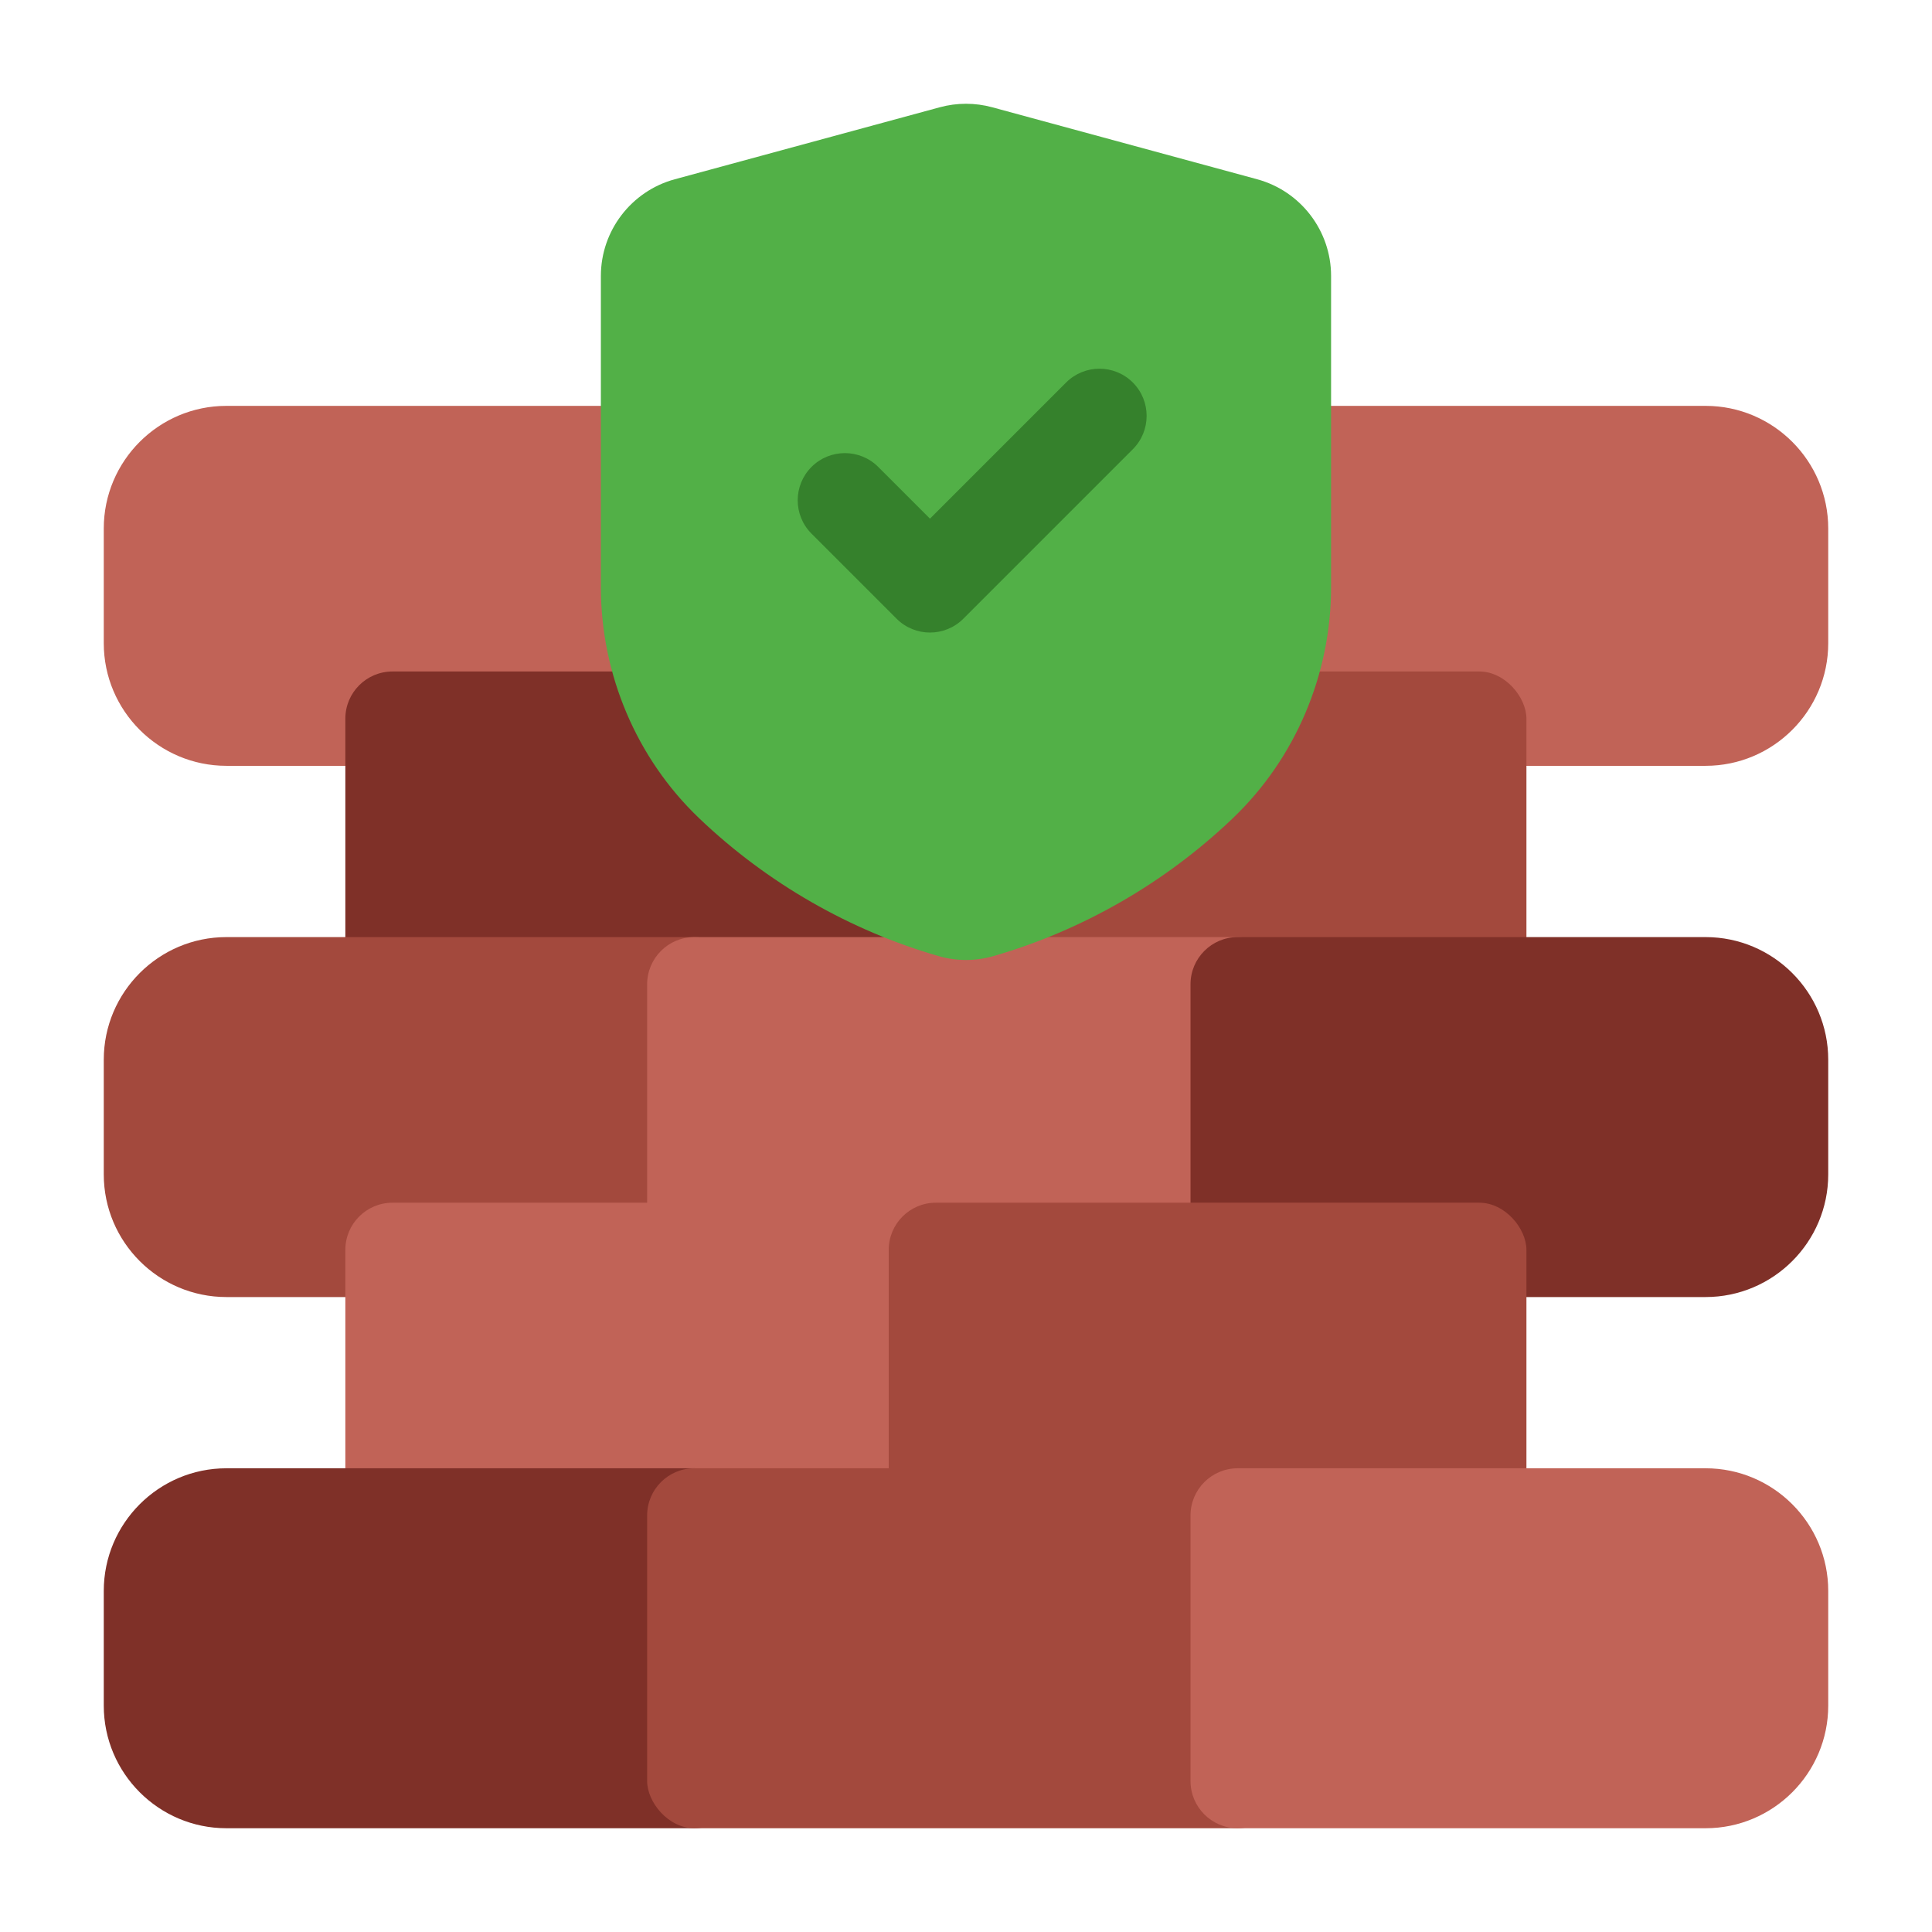 <svg id="Layer_1" height="512" viewBox="0 0 512 512" width="512" xmlns="http://www.w3.org/2000/svg"><g><path d="m184 107.56h-124c-17.92 0-32.5 14.58-32.5 32.5v30.39c0 17.92 14.58 32.5 32.5 32.5h124c6.9 0 12.5-5.6 12.5-12.5v-70.39c0-6.9-5.6-12.5-12.5-12.5z" fill="#c16357"/><rect fill="#a3493d" height="95.39" rx="12.5" width="169" x="171.5" y="107.56"/><path d="m452 107.56h-124c-6.9 0-12.5 5.6-12.5 12.5v70.39c0 6.9 5.6 12.5 12.5 12.5h124c17.92 0 32.5-14.58 32.5-32.5v-30.39c0-17.92-14.58-32.5-32.5-32.5z" fill="#c16357"/><rect fill="#7f3028" height="95.39" rx="12.5" width="169" x="91.52" y="177.95"/><rect fill="#a3493d" height="95.39" rx="12.5" width="169" x="235.52" y="177.95"/><path d="m184 248.34h-124c-17.92 0-32.5 14.58-32.5 32.5v30.39c0 17.92 14.58 32.5 32.5 32.5h124c6.9 0 12.5-5.6 12.5-12.5v-70.39c0-6.9-5.6-12.5-12.5-12.5z" fill="#a3493d"/><rect fill="#c16357" height="95.39" rx="12.5" width="169" x="171.5" y="248.34"/><path d="m452 248.34h-124c-6.9 0-12.5 5.6-12.5 12.5v70.39c0 6.9 5.6 12.5 12.5 12.5h124c17.92 0 32.5-14.58 32.5-32.5v-30.39c0-17.92-14.58-32.5-32.5-32.5z" fill="#7f3028"/><rect fill="#c16357" height="95.39" rx="12.5" width="169" x="91.52" y="318.73"/><rect fill="#a3493d" height="95.39" rx="12.5" width="169" x="235.52" y="318.73"/><path d="m184 389.11h-124c-17.92 0-32.5 14.58-32.5 32.5v30.39c0 17.92 14.58 32.5 32.5 32.5h124c6.9 0 12.5-5.6 12.5-12.5v-70.39c0-6.9-5.6-12.5-12.5-12.5z" fill="#7f3028"/><rect fill="#a3493d" height="95.39" rx="12.5" width="169" x="171.5" y="389.11"/><path d="m452 389.11h-124c-6.9 0-12.5 5.6-12.5 12.5v70.39c0 6.9 5.6 12.5 12.5 12.5h124c17.92 0 32.5-14.58 32.5-32.5v-30.39c0-17.92-14.58-32.5-32.5-32.5z" fill="#c16357"/></g><g><path d="m333.18 47.51-70.22-19.08c-4.55-1.24-9.37-1.24-13.92 0l-70.22 19.08c-11.53 3.13-19.58 13.66-19.58 25.6v82.51c0 23.09 9.47 45.38 25.94 61.12l.32.31c17.84 16.97 39.7 29.53 63.22 36.32 2.38.69 4.83 1.03 7.28 1.03s4.9-.34 7.28-1.03c23.52-6.79 45.38-19.35 63.2-36.31l.29-.28c16.51-15.78 25.98-38.07 25.98-61.16v-82.51c0-11.94-8.05-22.47-19.58-25.6z" fill="#52b047"/><path d="m246.45 167.63c-3.2 0-6.4-1.22-8.84-3.66l-22.55-22.55c-4.88-4.88-4.88-12.8 0-17.68s12.8-4.88 17.68 0l13.71 13.71 36.08-36.08c4.88-4.88 12.8-4.88 17.68 0s4.88 12.8 0 17.68l-44.92 44.92c-2.44 2.44-5.64 3.66-8.84 3.66z" fill="#35812c"/></g></svg>